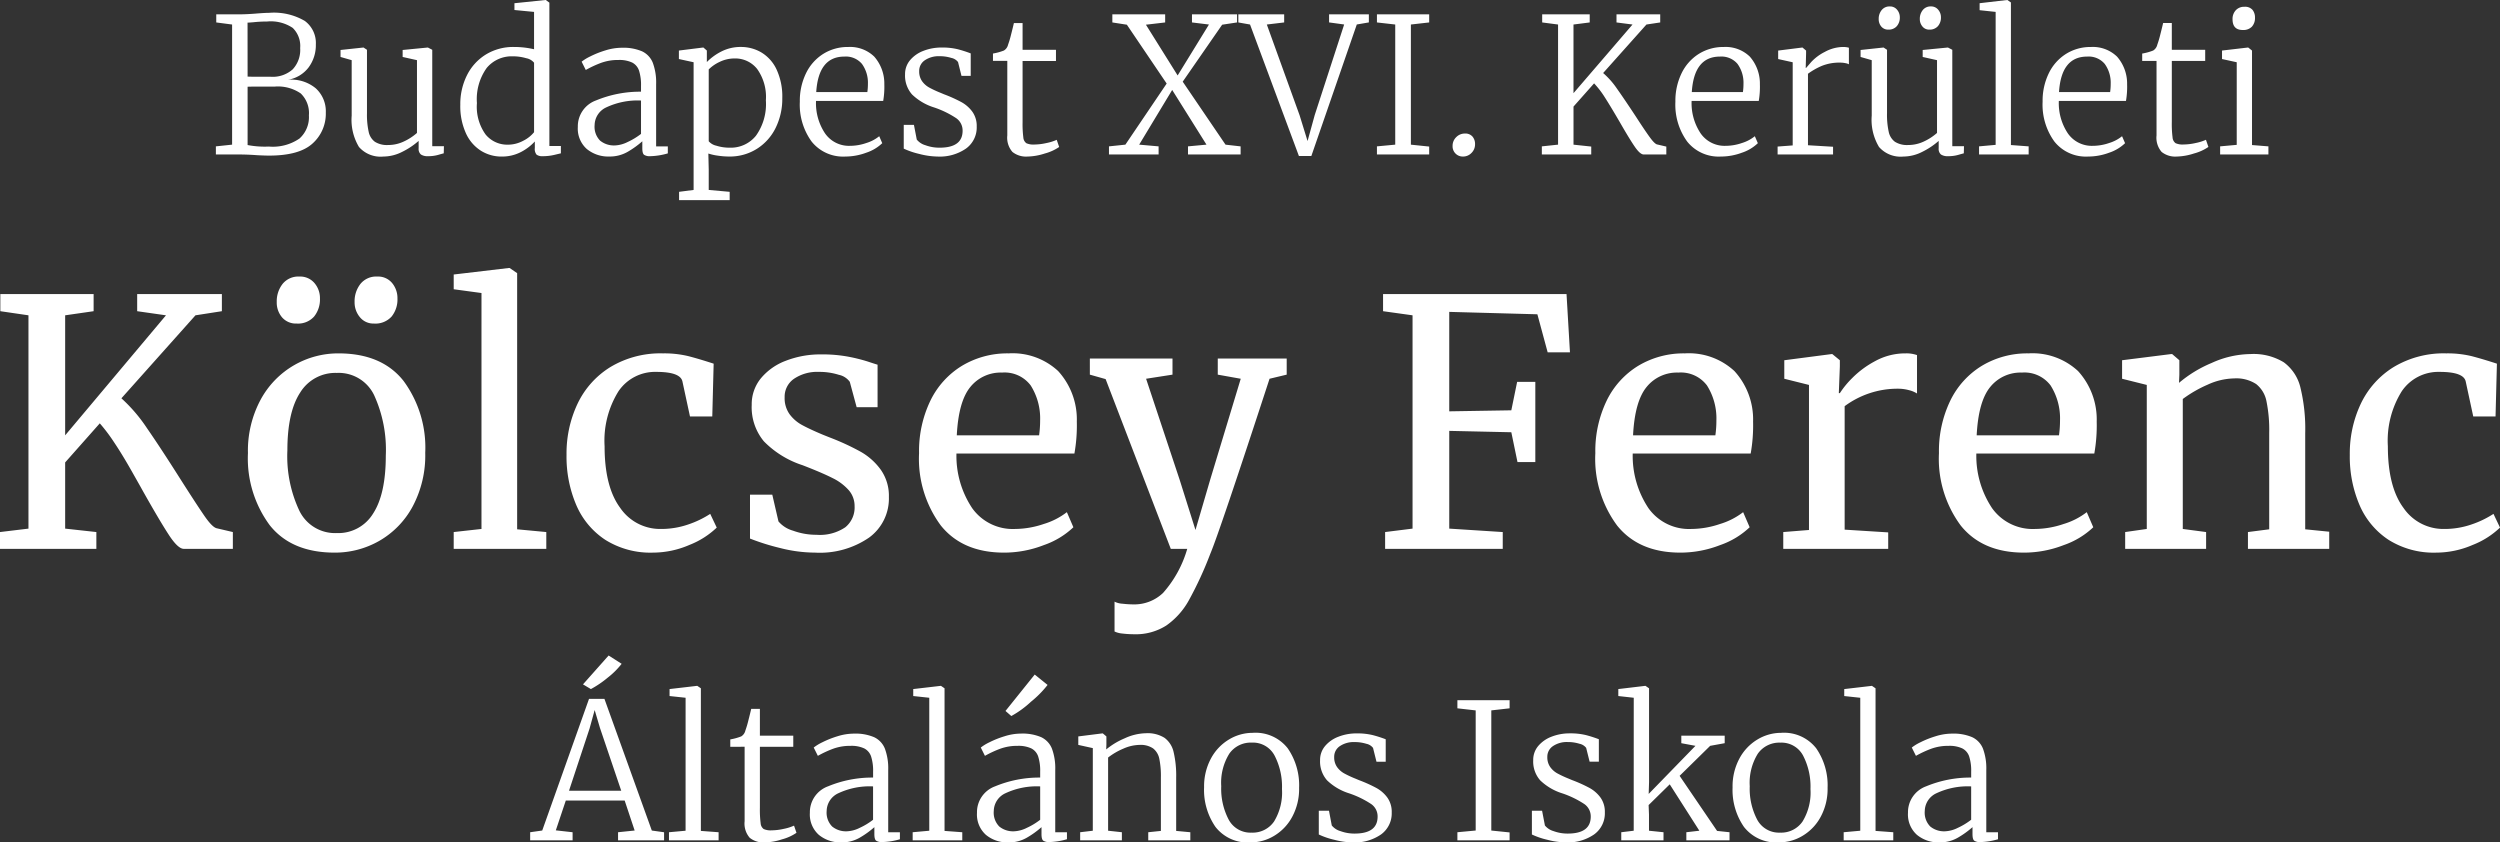 <svg xmlns="http://www.w3.org/2000/svg" width="291.6" height="98.26" viewBox="0 0 291.6 98.26">
  <rect x="0" y="0" width="291.6" height="98.26" fill="#333333" stroke="none"/>
  <g id="Logo" transform="translate(-147.92 -28.982)">
    <path id="Path_15723" data-name="Path 15723" d="M23.36,0q-.68,0-1.74-1.62T18.6-6.72q-.24-.44-1.34-2.38t-2.04-3.34a20.215,20.215,0,0,0-1.66-2.2L9.52-10.08v7.72l3.64.4V0H1.92V-1.96l3.32-.4V-27.24l-3.28-.48v-2H12.84v2l-3.32.48v14l11.76-14-3.36-.48v-2H27.8v2l-3.08.48-8.64,9.68a18.43,18.43,0,0,1,2.98,3.48q1.58,2.28,3.86,5.88,1.96,3.08,2.86,4.38T27.2-2.4l1.88.44V0Zm7.48-11.16a12.558,12.558,0,0,1,1.48-6.24,10.3,10.3,0,0,1,3.9-4.02A10.289,10.289,0,0,1,41.4-22.8q5.04,0,7.58,3.2a13.114,13.114,0,0,1,2.54,8.4,12.644,12.644,0,0,1-1.48,6.28,10.152,10.152,0,0,1-3.9,4A10.406,10.406,0,0,1,40.96.44q-5.04,0-7.58-3.2A13.114,13.114,0,0,1,30.84-11.16ZM41.2-1.84a4.759,4.759,0,0,0,4.24-2.28q1.48-2.28,1.48-6.76a15.3,15.3,0,0,0-1.36-7.04,4.577,4.577,0,0,0-4.36-2.6,4.807,4.807,0,0,0-4.26,2.28q-1.5,2.28-1.5,6.76a14.926,14.926,0,0,0,1.4,7.04A4.628,4.628,0,0,0,41.2-1.84ZM36.52-26.28a2.126,2.126,0,0,1-1.7-.72,2.661,2.661,0,0,1-.62-1.8,3.281,3.281,0,0,1,.68-2.1,2.351,2.351,0,0,1,1.96-.86A2.178,2.178,0,0,1,38.6-31a2.705,2.705,0,0,1,.64,1.8,3.18,3.18,0,0,1-.68,2.1A2.5,2.5,0,0,1,36.52-26.28Zm9,0a2.012,2.012,0,0,1-1.62-.74,2.681,2.681,0,0,1-.62-1.78,3.281,3.281,0,0,1,.68-2.1,2.351,2.351,0,0,1,1.96-.86,2.12,2.12,0,0,1,1.74.76,2.759,2.759,0,0,1,.62,1.8,3.18,3.18,0,0,1-.68,2.1A2.547,2.547,0,0,1,45.52-26.28Zm12.56-3.56-3.24-.44V-32l6.44-.76h.08l.88.6V-2.28l3.4.32V0H54.84V-1.96l3.24-.36ZM68-10.96a13.568,13.568,0,0,1,1.3-6,10.129,10.129,0,0,1,3.84-4.26,11.32,11.32,0,0,1,6.1-1.58,11.967,11.967,0,0,1,2.96.32q1.24.32,2.96.88L85-15.44H82.4l-.88-4.08q-.24-1.12-3.04-1.12a5.152,5.152,0,0,0-4.42,2.26,10.9,10.9,0,0,0-1.62,6.42q0,4.72,1.82,7.18A5.636,5.636,0,0,0,79-2.32a9.64,9.64,0,0,0,3.18-.52,11.328,11.328,0,0,0,2.58-1.24l.76,1.6A9.686,9.686,0,0,1,82.34-.46a10.724,10.724,0,0,1-4.26.9,9.9,9.9,0,0,1-5.54-1.48,9.155,9.155,0,0,1-3.4-4.06A14.36,14.36,0,0,1,68-10.96ZM92.72-3.2a3.447,3.447,0,0,0,1.7,1.08,7.847,7.847,0,0,0,2.74.48,5.276,5.276,0,0,0,3.36-.88,2.974,2.974,0,0,0,1.08-2.44,2.812,2.812,0,0,0-.68-1.88,6.049,6.049,0,0,0-1.9-1.42q-1.22-.62-3.5-1.5a11.1,11.1,0,0,1-4.5-2.78A6.228,6.228,0,0,1,89.6-16.8a4.774,4.774,0,0,1,1.06-3.08,6.932,6.932,0,0,1,2.92-2.06,11.11,11.11,0,0,1,4.14-.74,16.351,16.351,0,0,1,3.22.28,19.6,19.6,0,0,1,2.22.56q.84.28,1.12.36v4.96h-2.44l-.8-2.96a2.1,2.1,0,0,0-1.28-.82,7.44,7.44,0,0,0-2.32-.34,4.82,4.82,0,0,0-2.9.8,2.534,2.534,0,0,0-1.1,2.16,3.229,3.229,0,0,0,.58,1.98,4.448,4.448,0,0,0,1.46,1.26q.88.48,2.4,1.12l.8.32a28.516,28.516,0,0,1,3.64,1.68,7.361,7.361,0,0,1,2.34,2.1,5.282,5.282,0,0,1,.94,3.18,5.639,5.639,0,0,1-2.3,4.72A10.134,10.134,0,0,1,97,.44,16.754,16.754,0,0,1,92.9-.1a26.37,26.37,0,0,1-3.5-1.1V-6.32H92ZM119.04.44q-4.84,0-7.38-3.16a13.079,13.079,0,0,1-2.54-8.44,13.515,13.515,0,0,1,1.32-6.12,9.728,9.728,0,0,1,3.7-4.08,10.262,10.262,0,0,1,5.42-1.44,7.814,7.814,0,0,1,5.78,2.06,8.375,8.375,0,0,1,2.18,5.9,18.605,18.605,0,0,1-.28,3.72H113.48a11,11,0,0,0,1.84,6.38,5.815,5.815,0,0,0,5,2.42,10.551,10.551,0,0,0,3.34-.58,8.335,8.335,0,0,0,2.7-1.38l.76,1.76a9.485,9.485,0,0,1-3.44,2.08A12.789,12.789,0,0,1,119.04.44Zm4.08-13.68a12.149,12.149,0,0,0,.12-1.72,7.192,7.192,0,0,0-1.1-4.1,3.807,3.807,0,0,0-3.34-1.5,4.542,4.542,0,0,0-3.7,1.68q-1.38,1.68-1.58,5.64ZM134.2,9.96a11.127,11.127,0,0,1-1.34-.08,2.678,2.678,0,0,1-.94-.24V6.16a2.368,2.368,0,0,0,.94.24,11.814,11.814,0,0,0,1.34.08,4.847,4.847,0,0,0,3.38-1.34A13.254,13.254,0,0,0,140.4,0h-1.92l-7.6-19.8-1.84-.52V-22.2h9.64v1.88l-3.08.48,3.92,11.8,1.84,5.84,1.72-5.88,3.56-11.76-2.68-.48V-22.2H152v1.88l-2,.48q-5.88,18-6.92,20.44a42.2,42.2,0,0,1-2.48,5.38,8.726,8.726,0,0,1-2.64,2.96A6.6,6.6,0,0,1,134.2,9.96Zm32.48-37.2-3.44-.48v-2h21.4l.4,6.8h-2.6l-1.2-4.44-10.28-.28v11.6l7.24-.12.68-3.32H181v9.36h-2.08l-.72-3.48-7.24-.16v11.4l6.24.4V0H163.48V-1.96l3.2-.4ZM197.92.44q-4.84,0-7.38-3.16A13.079,13.079,0,0,1,188-11.16a13.515,13.515,0,0,1,1.32-6.12,9.728,9.728,0,0,1,3.7-4.08,10.262,10.262,0,0,1,5.42-1.44,7.814,7.814,0,0,1,5.78,2.06,8.375,8.375,0,0,1,2.18,5.9,18.606,18.606,0,0,1-.28,3.72H192.36a11,11,0,0,0,1.84,6.38,5.815,5.815,0,0,0,5,2.42,10.551,10.551,0,0,0,3.34-.58,8.335,8.335,0,0,0,2.7-1.38L206-2.52a9.485,9.485,0,0,1-3.44,2.08A12.789,12.789,0,0,1,197.92.44ZM202-13.24a12.149,12.149,0,0,0,.12-1.72,7.192,7.192,0,0,0-1.1-4.1,3.807,3.807,0,0,0-3.34-1.5,4.542,4.542,0,0,0-3.7,1.68q-1.38,1.68-1.58,5.64Zm7.92,11.28,3-.24V-19.12l-2.88-.72V-22l5.52-.72h.08l.88.72v.72l-.12,3.12h.12a10.451,10.451,0,0,1,1.44-1.76,11.1,11.1,0,0,1,2.68-1.98,7.281,7.281,0,0,1,3.56-.9,3.717,3.717,0,0,1,1.32.2v4.48a3.109,3.109,0,0,0-.9-.38,4.942,4.942,0,0,0-1.38-.18,10.345,10.345,0,0,0-6.16,2.04v14.4l5.08.32V0H209.92ZM238,.44q-4.84,0-7.38-3.16a13.079,13.079,0,0,1-2.54-8.44,13.515,13.515,0,0,1,1.32-6.12,9.728,9.728,0,0,1,3.7-4.08,10.262,10.262,0,0,1,5.42-1.44,7.814,7.814,0,0,1,5.78,2.06,8.375,8.375,0,0,1,2.18,5.9,18.606,18.606,0,0,1-.28,3.72H232.44a11,11,0,0,0,1.84,6.38,5.815,5.815,0,0,0,5,2.42,10.551,10.551,0,0,0,3.34-.58,8.335,8.335,0,0,0,2.7-1.38l.76,1.76a9.485,9.485,0,0,1-3.44,2.08A12.789,12.789,0,0,1,238,.44Zm4.08-13.68a12.149,12.149,0,0,0,.12-1.72,7.192,7.192,0,0,0-1.1-4.1,3.807,3.807,0,0,0-3.34-1.5,4.542,4.542,0,0,0-3.7,1.68q-1.38,1.68-1.58,5.64Zm10.24-5.88-2.88-.72V-22l5.72-.72h.12l.84.72v1.68l-.04.96a14.492,14.492,0,0,1,3.8-2.32,11.2,11.2,0,0,1,4.52-1.04,6.77,6.77,0,0,1,3.9.96,5.119,5.119,0,0,1,1.94,2.94,20.349,20.349,0,0,1,.56,5.34v11.2l2.8.28V0h-9.48V-1.96l2.48-.32V-13.52a16.708,16.708,0,0,0-.32-3.7,3.368,3.368,0,0,0-1.2-2,4.218,4.218,0,0,0-2.56-.66,7.689,7.689,0,0,0-3.08.72,14.678,14.678,0,0,0-2.92,1.68V-2.32l2.72.36V0H249.8V-1.96l2.52-.36ZM276-10.96a13.568,13.568,0,0,1,1.3-6,10.13,10.13,0,0,1,3.84-4.26,11.32,11.32,0,0,1,6.1-1.58,11.967,11.967,0,0,1,2.96.32q1.24.32,2.96.88L293-15.44h-2.6l-.88-4.08q-.24-1.12-3.04-1.12a5.152,5.152,0,0,0-4.42,2.26,10.9,10.9,0,0,0-1.62,6.42q0,4.72,1.82,7.18A5.636,5.636,0,0,0,287-2.32a9.64,9.64,0,0,0,3.18-.52,11.328,11.328,0,0,0,2.58-1.24l.76,1.6a9.686,9.686,0,0,1-3.18,2.02,10.724,10.724,0,0,1-4.26.9,9.9,9.9,0,0,1-5.54-1.48,9.155,9.155,0,0,1-3.4-4.06A14.36,14.36,0,0,1,276-10.96Z" transform="translate(146 93)" fill="#fff"/>
    <path id="Path_15724" data-name="Path 15724" d="M6.622-16.5h1.8L13.948-1.144l1.43.2V0H10.01V-.946l1.936-.2-1.166-3.5H3.916L2.75-1.166l1.958.22V0H-.242V-.946l1.408-.2ZM7.9-13.112,7.282-15.2l-.594,2.156-2.4,7.26h6.094Zm-1.98-5.082L8.91-21.56l1.518.968A9.121,9.121,0,0,1,8.8-18.975a11.75,11.75,0,0,1-1.958,1.331Zm11.968,1.562-1.87-.2v-.814l3.212-.374h.022l.418.286V-1.1l2.068.154V0H15.95V-.946l1.936-.176ZM27.126.242A2.54,2.54,0,0,1,25.366-.3a2.528,2.528,0,0,1-.594-1.925v-8.69H23.1v-.858a6.509,6.509,0,0,0,1.276-.352,1.078,1.078,0,0,0,.484-.682,11.168,11.168,0,0,0,.352-1.188q.22-.858.33-1.342h1.012v3.124h3.894v1.3H26.554v7.128a12.329,12.329,0,0,0,.088,1.793.905.905,0,0,0,.352.671,1.974,1.974,0,0,0,.924.154,6.654,6.654,0,0,0,1.43-.176,5.439,5.439,0,0,0,1.188-.374l.286.836a5.464,5.464,0,0,1-1.672.759A6.962,6.962,0,0,1,27.126.242Zm5.258-3.454A3.209,3.209,0,0,1,34.5-6.3a13.434,13.434,0,0,1,5.258-1.023v-.682a5.45,5.45,0,0,0-.231-1.771,1.639,1.639,0,0,0-.8-.946,3.542,3.542,0,0,0-1.606-.3,5.779,5.779,0,0,0-2.035.341,12.505,12.505,0,0,0-1.771.825l-.484-.968a5.372,5.372,0,0,1,1.012-.616,10.992,10.992,0,0,1,1.76-.7,6.432,6.432,0,0,1,1.914-.308,5.534,5.534,0,0,1,2.365.418,2.5,2.5,0,0,1,1.254,1.342,6.594,6.594,0,0,1,.385,2.486v7.26h1.364v.814A8.017,8.017,0,0,1,40.832.2a1.172,1.172,0,0,1-.726-.165q-.2-.165-.2-.759V-1.54A10.437,10.437,0,0,1,38.181-.3a4.173,4.173,0,0,1-2.123.539,3.941,3.941,0,0,1-2.629-.88A3.176,3.176,0,0,1,32.384-3.212Zm4.334,2.156a3.64,3.64,0,0,0,1.474-.4A7.908,7.908,0,0,0,39.754-2.4V-6.292a8.587,8.587,0,0,0-4.037.792,2.317,2.317,0,0,0-1.375,2.068,2.3,2.3,0,0,0,.638,1.815A2.54,2.54,0,0,0,36.718-1.056ZM46.31-16.632l-1.87-.2v-.814l3.212-.374h.022l.418.286V-1.1l2.068.154V0H44.374V-.946l1.936-.176Zm5.566,13.42A3.209,3.209,0,0,1,53.988-6.3a13.434,13.434,0,0,1,5.258-1.023v-.682a5.45,5.45,0,0,0-.231-1.771,1.639,1.639,0,0,0-.8-.946,3.542,3.542,0,0,0-1.606-.3,5.779,5.779,0,0,0-2.035.341,12.505,12.505,0,0,0-1.771.825l-.484-.968a5.372,5.372,0,0,1,1.012-.616,10.992,10.992,0,0,1,1.76-.7A6.432,6.432,0,0,1,57-12.452a5.534,5.534,0,0,1,2.365.418,2.5,2.5,0,0,1,1.254,1.342,6.594,6.594,0,0,1,.385,2.486v7.26H62.37v.814A8.017,8.017,0,0,1,60.324.2,1.172,1.172,0,0,1,59.6.033q-.2-.165-.2-.759V-1.54A10.437,10.437,0,0,1,57.673-.3,4.173,4.173,0,0,1,55.55.242a3.941,3.941,0,0,1-2.629-.88A3.176,3.176,0,0,1,51.876-3.212ZM56.21-1.056a3.64,3.64,0,0,0,1.474-.4A7.908,7.908,0,0,0,59.246-2.4V-6.292a8.587,8.587,0,0,0-4.037.792,2.317,2.317,0,0,0-1.375,2.068,2.3,2.3,0,0,0,.638,1.815A2.54,2.54,0,0,0,56.21-1.056ZM55.2-15.092l3.41-4.246,1.5,1.21a12.113,12.113,0,0,1-1.947,1.969A11.273,11.273,0,0,1,55.88-14.5Zm10.186,4.334-1.694-.374v-.99l2.794-.352h.066l.418.352v.968l-.022.55A8.631,8.631,0,0,1,69.1-11.9a6.185,6.185,0,0,1,2.486-.594,3.709,3.709,0,0,1,2.167.539,2.829,2.829,0,0,1,1.056,1.65,11.972,11.972,0,0,1,.3,2.981V-1.1l1.65.154V0H71.852V-.946L73.326-1.1V-7.348a9.932,9.932,0,0,0-.187-2.178,2.02,2.02,0,0,0-.726-1.2,2.58,2.58,0,0,0-1.573-.407,4.843,4.843,0,0,0-1.9.44,7.763,7.763,0,0,0-1.771,1.034v8.536l1.606.176V0H63.91V-.946l1.474-.176Zm12.98,4.576a6.842,6.842,0,0,1,.8-3.366,5.718,5.718,0,0,1,2.112-2.222,5.325,5.325,0,0,1,2.739-.77,4.763,4.763,0,0,1,4.1,1.8,7.58,7.58,0,0,1,1.331,4.62,6.842,6.842,0,0,1-.8,3.366A5.718,5.718,0,0,1,86.537-.528,5.325,5.325,0,0,1,83.8.242a4.763,4.763,0,0,1-4.1-1.8A7.58,7.58,0,0,1,78.364-6.182ZM83.908-.9a3.024,3.024,0,0,0,2.618-1.3,6.491,6.491,0,0,0,.924-3.784,7.852,7.852,0,0,0-.858-3.894A2.85,2.85,0,0,0,83.93-11.4,3.052,3.052,0,0,0,81.3-10.1a6.432,6.432,0,0,0-.935,3.784,7.757,7.757,0,0,0,.869,3.9A2.878,2.878,0,0,0,83.908-.9Zm9.35-.836a2.01,2.01,0,0,0,1.012.66,4.7,4.7,0,0,0,1.65.286q2.684,0,2.684-1.98a1.746,1.746,0,0,0-.748-1.463A11.085,11.085,0,0,0,95.3-5.478,6.481,6.481,0,0,1,92.708-7a3.33,3.33,0,0,1-.814-2.354A2.508,2.508,0,0,1,92.477-11a3.77,3.77,0,0,1,1.562-1.089,5.75,5.75,0,0,1,2.123-.385,7.583,7.583,0,0,1,1.881.2,14.384,14.384,0,0,1,1.507.484v2.618H98.472l-.4-1.606a1.3,1.3,0,0,0-.781-.484,4.547,4.547,0,0,0-1.375-.2,2.879,2.879,0,0,0-1.716.473,1.481,1.481,0,0,0-.66,1.265,1.956,1.956,0,0,0,.33,1.166,2.521,2.521,0,0,0,.814.737,12.206,12.206,0,0,0,1.342.627l.418.176a16.4,16.4,0,0,1,2.024.913,3.921,3.921,0,0,1,1.276,1.122,2.851,2.851,0,0,1,.506,1.727A3.033,3.033,0,0,1,99.011-.693,5.375,5.375,0,0,1,95.7.242a8.854,8.854,0,0,1-2.156-.308,8.941,8.941,0,0,1-1.8-.616V-3.454h1.188Zm16.786-13.42L107.91-15.4v-.946H114v.946l-2.134.242V-1.144L114-.924V0H107.91V-.946l2.134-.2Zm8.074,13.42a2.01,2.01,0,0,0,1.012.66,4.7,4.7,0,0,0,1.65.286q2.684,0,2.684-1.98a1.746,1.746,0,0,0-.748-1.463,11.085,11.085,0,0,0-2.552-1.243A6.481,6.481,0,0,1,117.568-7a3.33,3.33,0,0,1-.814-2.354,2.508,2.508,0,0,1,.583-1.65,3.77,3.77,0,0,1,1.562-1.089,5.75,5.75,0,0,1,2.123-.385,7.583,7.583,0,0,1,1.881.2,14.384,14.384,0,0,1,1.507.484v2.618h-1.078l-.4-1.606a1.3,1.3,0,0,0-.781-.484,4.547,4.547,0,0,0-1.375-.2,2.879,2.879,0,0,0-1.716.473,1.481,1.481,0,0,0-.66,1.265,1.956,1.956,0,0,0,.33,1.166,2.521,2.521,0,0,0,.814.737,12.206,12.206,0,0,0,1.342.627l.418.176a16.4,16.4,0,0,1,2.024.913,3.921,3.921,0,0,1,1.276,1.122,2.851,2.851,0,0,1,.506,1.727,3.033,3.033,0,0,1-1.243,2.563,5.375,5.375,0,0,1-3.311.935A8.854,8.854,0,0,1,118.4-.066a8.941,8.941,0,0,1-1.8-.616V-3.454h1.188ZM128.48-16.632l-1.8-.2v-.814l3.146-.374h.022l.418.286V-6.8l-.044,1.386,5.456-5.61-1.65-.308v-.88h5.06v.88l-1.694.308-3.564,3.5L138.2-1.1l1.452.154V0h-5.038V-.946l1.518-.176-3.454-5.412-2.464,2.42.044,1.122v1.87l1.694.176V0h-4.928V-.946l1.452-.176Zm11.528,10.45a6.842,6.842,0,0,1,.8-3.366,5.718,5.718,0,0,1,2.112-2.222,5.325,5.325,0,0,1,2.739-.77,4.763,4.763,0,0,1,4.1,1.8,7.58,7.58,0,0,1,1.331,4.62,6.842,6.842,0,0,1-.8,3.366,5.718,5.718,0,0,1-2.112,2.222,5.325,5.325,0,0,1-2.739.77,4.763,4.763,0,0,1-4.1-1.8A7.58,7.58,0,0,1,140.008-6.182ZM145.552-.9a3.024,3.024,0,0,0,2.618-1.3,6.491,6.491,0,0,0,.924-3.784,7.852,7.852,0,0,0-.858-3.894,2.85,2.85,0,0,0-2.662-1.518,3.052,3.052,0,0,0-2.629,1.3,6.432,6.432,0,0,0-.935,3.784,7.758,7.758,0,0,0,.869,3.9A2.878,2.878,0,0,0,145.552-.9Zm9.35-15.73-1.87-.2v-.814l3.212-.374h.022l.418.286V-1.1l2.068.154V0h-5.786V-.946l1.936-.176Zm5.566,13.42A3.209,3.209,0,0,1,162.58-6.3a13.435,13.435,0,0,1,5.258-1.023v-.682a5.449,5.449,0,0,0-.231-1.771,1.639,1.639,0,0,0-.8-.946,3.542,3.542,0,0,0-1.606-.3,5.779,5.779,0,0,0-2.035.341,12.506,12.506,0,0,0-1.771.825l-.484-.968a5.372,5.372,0,0,1,1.012-.616,10.992,10.992,0,0,1,1.76-.7,6.432,6.432,0,0,1,1.914-.308,5.534,5.534,0,0,1,2.365.418,2.5,2.5,0,0,1,1.254,1.342,6.594,6.594,0,0,1,.385,2.486v7.26h1.364v.814a8.017,8.017,0,0,1-2.046.33,1.172,1.172,0,0,1-.726-.165q-.2-.165-.2-.759V-1.54A10.437,10.437,0,0,1,166.265-.3a4.173,4.173,0,0,1-2.123.539,3.941,3.941,0,0,1-2.629-.88A3.176,3.176,0,0,1,160.468-3.212ZM164.8-1.056a3.641,3.641,0,0,0,1.474-.4,7.909,7.909,0,0,0,1.562-.946V-6.292A8.587,8.587,0,0,0,163.8-5.5a2.317,2.317,0,0,0-1.375,2.068,2.3,2.3,0,0,0,.638,1.815A2.54,2.54,0,0,0,164.8-1.056Z" transform="translate(210 127)" fill="#fff"/>
    <path id="Path_15725" data-name="Path 15725" d="M2.992-15.158,1.144-15.4v-.946h2.75q.726,0,1.87-.088,1.056-.088,1.562-.088a7.106,7.106,0,0,1,4.147.946,3.2,3.2,0,0,1,1.287,2.75,4.339,4.339,0,0,1-.847,2.673A3.8,3.8,0,0,1,9.5-8.712a4.46,4.46,0,0,1,3.245.99,3.624,3.624,0,0,1,1.177,2.838,4.654,4.654,0,0,1-1.551,3.608Q10.824.132,7.3.132q-.418,0-1.342-.044Q4.818,0,3.806,0H1.1V-.946l1.892-.2ZM4.8-9.086q.352.022,1.386.022H7.5a3.51,3.51,0,0,0,2.552-.858,3.317,3.317,0,0,0,.88-2.486,2.943,2.943,0,0,0-.869-2.354,4.6,4.6,0,0,0-2.981-.748,15.552,15.552,0,0,0-1.628.088q-.528.044-.66.044ZM4.8-1.1a10.714,10.714,0,0,0,2.486.176,5.474,5.474,0,0,0,3.564-.935,3.341,3.341,0,0,0,1.1-2.7A3.184,3.184,0,0,0,11-7.117a4.7,4.7,0,0,0-3.058-.8H6.314Q5.126-7.92,4.8-7.9ZM25.85.2a1.4,1.4,0,0,1-.836-.2.857.857,0,0,1-.264-.726v-.858A8.7,8.7,0,0,1,22.836-.308a4.882,4.882,0,0,1-2.2.55A3.345,3.345,0,0,1,17.787-.88a6.145,6.145,0,0,1-.847-3.652V-11l-1.3-.374v-.814l2.662-.286h.022l.4.264V-4.8a9.25,9.25,0,0,0,.2,2.167,1.931,1.931,0,0,0,.726,1.155,2.652,2.652,0,0,0,1.54.374,4.256,4.256,0,0,0,1.848-.418,6.313,6.313,0,0,0,1.518-.99V-11l-1.672-.374v-.814l2.926-.286h.022l.506.264V-.968H27.7l-.022.836q-.11.022-.638.176A4.241,4.241,0,0,1,25.85.2Zm8.58.044a4.519,4.519,0,0,1-2.4-.671,4.694,4.694,0,0,1-1.76-2.035,7.635,7.635,0,0,1-.66-3.344,7.5,7.5,0,0,1,.77-3.421,5.969,5.969,0,0,1,2.189-2.42,6.1,6.1,0,0,1,3.311-.891,10.149,10.149,0,0,1,2.332.264v-4.356l-2.288-.22v-.792l3.608-.374h.044L40-17.71V-.99h1.342v.858q-.11.022-.748.176A5.8,5.8,0,0,1,39.226.2a1.121,1.121,0,0,1-.715-.176,1.017,1.017,0,0,1-.209-.77v-.77A5.864,5.864,0,0,1,36.641-.264,4.744,4.744,0,0,1,34.43.242Zm.726-1.386A3.761,3.761,0,0,0,36.949-1.6a3.8,3.8,0,0,0,1.265-1v-8.1a1.538,1.538,0,0,0-.913-.528,5.473,5.473,0,0,0-1.573-.22,3.778,3.778,0,0,0-3.036,1.353,6.24,6.24,0,0,0-1.144,4.1A5.539,5.539,0,0,0,32.56-2.332,3.256,3.256,0,0,0,35.156-1.144Zm8.162-2.068A3.209,3.209,0,0,1,45.43-6.3a13.434,13.434,0,0,1,5.258-1.023v-.682a5.45,5.45,0,0,0-.231-1.771,1.639,1.639,0,0,0-.8-.946,3.542,3.542,0,0,0-1.606-.3,5.779,5.779,0,0,0-2.035.341,12.505,12.505,0,0,0-1.771.825l-.484-.968a5.372,5.372,0,0,1,1.012-.616,10.992,10.992,0,0,1,1.76-.7,6.432,6.432,0,0,1,1.914-.308,5.534,5.534,0,0,1,2.365.418,2.5,2.5,0,0,1,1.254,1.342,6.594,6.594,0,0,1,.385,2.486v7.26h1.364v.814A8.017,8.017,0,0,1,51.766.2,1.172,1.172,0,0,1,51.04.033q-.2-.165-.2-.759V-1.54A10.437,10.437,0,0,1,49.115-.3a4.173,4.173,0,0,1-2.123.539,3.941,3.941,0,0,1-2.629-.88A3.176,3.176,0,0,1,43.318-3.212Zm4.334,2.156a3.64,3.64,0,0,0,1.474-.4A7.908,7.908,0,0,0,50.688-2.4V-6.292a8.587,8.587,0,0,0-4.037.792,2.317,2.317,0,0,0-1.375,2.068,2.3,2.3,0,0,0,.638,1.815A2.54,2.54,0,0,0,47.652-1.056Zm19.514-5.5a7.635,7.635,0,0,1-.77,3.443A6.012,6.012,0,0,1,64.207-.66a5.919,5.919,0,0,1-3.245.9,9.048,9.048,0,0,1-1.3-.1A6.143,6.143,0,0,1,58.542-.11l.044,1.87V4.136l2.442.22v.968h-5.9V4.356l1.694-.22V-10.758l-1.716-.374v-.99l2.816-.352h.044l.4.352v1.342a6.453,6.453,0,0,1,1.716-1.243,4.908,4.908,0,0,1,2.266-.517,4.655,4.655,0,0,1,2.376.638,4.562,4.562,0,0,1,1.771,1.98A7.5,7.5,0,0,1,67.166-6.556ZM61.622-11.2a3.969,3.969,0,0,0-1.76.4,4.42,4.42,0,0,0-1.276.88V-1.54a1.636,1.636,0,0,0,.891.517,5.094,5.094,0,0,0,1.573.231,3.759,3.759,0,0,0,3.047-1.4,6.345,6.345,0,0,0,1.155-4.125,5.6,5.6,0,0,0-1.023-3.663A3.252,3.252,0,0,0,61.622-11.2ZM74.514.242a4.7,4.7,0,0,1-3.927-1.749A7.32,7.32,0,0,1,69.212-6.16a7.33,7.33,0,0,1,.726-3.322,5.475,5.475,0,0,1,2.013-2.255,5.353,5.353,0,0,1,2.893-.8,4.049,4.049,0,0,1,3.047,1.122,4.758,4.758,0,0,1,1.177,3.234,9.76,9.76,0,0,1-.132,1.936H71.1a6.341,6.341,0,0,0,1.045,3.773,3.4,3.4,0,0,0,2.937,1.463,5.844,5.844,0,0,0,1.892-.33,4.441,4.441,0,0,0,1.5-.792l.352.814A4.921,4.921,0,0,1,76.967-.209,7.035,7.035,0,0,1,74.514.242Zm2.574-7.524a6.843,6.843,0,0,0,.066-.968,3.748,3.748,0,0,0-.693-2.31,2.45,2.45,0,0,0-2.057-.858q-3.014,0-3.278,4.136Zm5.764,5.544a2.01,2.01,0,0,0,1.012.66,4.7,4.7,0,0,0,1.65.286q2.684,0,2.684-1.98a1.746,1.746,0,0,0-.748-1.463A11.085,11.085,0,0,0,84.9-5.478,6.481,6.481,0,0,1,82.3-7a3.33,3.33,0,0,1-.814-2.354A2.508,2.508,0,0,1,82.071-11a3.77,3.77,0,0,1,1.562-1.089,5.75,5.75,0,0,1,2.123-.385,7.583,7.583,0,0,1,1.881.2,14.384,14.384,0,0,1,1.507.484v2.618H88.066l-.4-1.606a1.3,1.3,0,0,0-.781-.484,4.547,4.547,0,0,0-1.375-.2,2.879,2.879,0,0,0-1.716.473,1.481,1.481,0,0,0-.66,1.265,1.956,1.956,0,0,0,.33,1.166,2.521,2.521,0,0,0,.814.737,12.206,12.206,0,0,0,1.342.627l.418.176a16.4,16.4,0,0,1,2.024.913,3.921,3.921,0,0,1,1.276,1.122,2.851,2.851,0,0,1,.506,1.727A3.033,3.033,0,0,1,88.6-.693a5.375,5.375,0,0,1-3.311.935,8.854,8.854,0,0,1-2.156-.308,8.941,8.941,0,0,1-1.8-.616V-3.454h1.188ZM95.766.242A2.54,2.54,0,0,1,94.006-.3a2.528,2.528,0,0,1-.594-1.925v-8.69H91.74v-.858a6.509,6.509,0,0,0,1.276-.352A1.078,1.078,0,0,0,93.5-12.8a11.167,11.167,0,0,0,.352-1.188q.22-.858.33-1.342h1.012v3.124h3.894v1.3H95.194v7.128a12.329,12.329,0,0,0,.088,1.793.905.905,0,0,0,.352.671,1.974,1.974,0,0,0,.924.154,6.654,6.654,0,0,0,1.43-.176,5.439,5.439,0,0,0,1.188-.374l.286.836a5.464,5.464,0,0,1-1.672.759A6.962,6.962,0,0,1,95.766.242ZM112-8.272l-4.642-6.864-1.694-.264v-.946h6.16v.946l-2.244.264,3.7,5.918,3.652-5.94-1.98-.242v-.946h5.258v.946l-1.738.264-4.6,6.644,4.994,7.348,1.76.2V0h-6.138V-.946l2.156-.2-4-6.38-3.85,6.38,2.266.2V0H105.27V-.946l1.914-.2Zm8.36-8.074h5.346v.946l-2.024.242,3.828,10.6.924,2.992.836-3.036,3.432-10.56-1.76-.242v-.946h4.642v.946l-1.408.242L128.876.176h-1.452l-5.7-15.334-1.364-.242Zm18.3,1.188-2.134-.242v-.946h6.094v.946l-2.134.242V-1.144l2.134.22V0h-6.094V-.946l2.134-.2Zm7.9,15.4a1.187,1.187,0,0,1-.858-.341,1.185,1.185,0,0,1-.352-.891,1.386,1.386,0,0,1,.429-1.034,1.39,1.39,0,0,1,1-.418,1.1,1.1,0,0,1,.891.352,1.318,1.318,0,0,1,.3.88,1.4,1.4,0,0,1-.418,1.034A1.353,1.353,0,0,1,146.564.242ZM167.64,0q-.418,0-1.045-.913t-1.749-2.871q-1.078-1.848-1.727-2.86a10.7,10.7,0,0,0-1.265-1.65l-2.4,2.706v4.444l2.068.22V0H155.76V-.946l1.892-.2V-15.158L155.8-15.4v-.946h5.544v.946l-1.892.242V-7.15l6.886-8.008-1.87-.242v-.946h5.1v.946l-1.606.242L162.91-9.5a9.342,9.342,0,0,1,1.584,1.782q.814,1.144,2.222,3.278,1.078,1.672,1.661,2.464t.869.814l1.034.242V0Zm9,.242a4.7,4.7,0,0,1-3.927-1.749,7.32,7.32,0,0,1-1.375-4.653,7.33,7.33,0,0,1,.726-3.322,5.475,5.475,0,0,1,2.013-2.255,5.353,5.353,0,0,1,2.893-.8,4.049,4.049,0,0,1,3.047,1.122,4.758,4.758,0,0,1,1.177,3.234,9.76,9.76,0,0,1-.132,1.936h-7.832a6.341,6.341,0,0,0,1.045,3.773,3.4,3.4,0,0,0,2.937,1.463,5.844,5.844,0,0,0,1.892-.33,4.441,4.441,0,0,0,1.5-.792l.352.814a4.922,4.922,0,0,1-1.859,1.111A7.035,7.035,0,0,1,176.638.242Zm2.574-7.524a6.845,6.845,0,0,0,.066-.968,3.748,3.748,0,0,0-.693-2.31,2.45,2.45,0,0,0-2.057-.858q-3.014,0-3.278,4.136ZM183.26-.924l1.76-.132v-9.7l-1.694-.374v-.99l2.794-.352h.044l.418.352v.352l-.044,1.672h.044q.044-.044.583-.671a5.573,5.573,0,0,1,1.606-1.2,4.5,4.5,0,0,1,2.145-.572,2.393,2.393,0,0,1,.66.088v1.936a1.159,1.159,0,0,0-.385-.132,2.884,2.884,0,0,0-.627-.066,5.449,5.449,0,0,0-2.134.374,8.056,8.056,0,0,0-1.628.924v8.338l2.926.176V0H183.26ZM203.148.2a1.4,1.4,0,0,1-.836-.2.857.857,0,0,1-.264-.726v-.858a8.7,8.7,0,0,1-1.914,1.276,4.882,4.882,0,0,1-2.2.55A3.345,3.345,0,0,1,195.085-.88a6.145,6.145,0,0,1-.847-3.652V-11l-1.3-.374v-.814l2.662-.286h.022l.4.264V-4.8a9.25,9.25,0,0,0,.2,2.167,1.931,1.931,0,0,0,.726,1.155,2.652,2.652,0,0,0,1.54.374,4.256,4.256,0,0,0,1.848-.418,6.314,6.314,0,0,0,1.518-.99V-11l-1.672-.374v-.814l2.926-.286h.022l.506.264V-.968H205l-.022.836q-.11.022-.638.176A4.241,4.241,0,0,1,203.148.2Zm-6.974-14.762a1.029,1.029,0,0,1-.814-.352,1.32,1.32,0,0,1-.308-.9,1.594,1.594,0,0,1,.341-1.023,1.153,1.153,0,0,1,.957-.429,1.045,1.045,0,0,1,.847.385,1.355,1.355,0,0,1,.319.891,1.508,1.508,0,0,1-.352,1.023A1.239,1.239,0,0,1,196.174-14.564Zm4.774,0a.991.991,0,0,1-.792-.363,1.33,1.33,0,0,1-.308-.891,1.594,1.594,0,0,1,.341-1.023,1.153,1.153,0,0,1,.957-.429,1.045,1.045,0,0,1,.847.385,1.355,1.355,0,0,1,.319.891,1.508,1.508,0,0,1-.352,1.023A1.265,1.265,0,0,1,200.948-14.564Zm7.744-2.068-1.87-.2v-.814l3.212-.374h.022l.418.286V-1.1l2.068.154V0h-5.786V-.946l1.936-.176ZM219.472.242a4.7,4.7,0,0,1-3.927-1.749A7.32,7.32,0,0,1,214.17-6.16a7.33,7.33,0,0,1,.726-3.322,5.475,5.475,0,0,1,2.013-2.255,5.353,5.353,0,0,1,2.893-.8,4.049,4.049,0,0,1,3.047,1.122,4.758,4.758,0,0,1,1.177,3.234,9.76,9.76,0,0,1-.132,1.936h-7.832a6.341,6.341,0,0,0,1.045,3.773,3.4,3.4,0,0,0,2.937,1.463,5.844,5.844,0,0,0,1.892-.33,4.441,4.441,0,0,0,1.5-.792l.352.814a4.922,4.922,0,0,1-1.859,1.111A7.035,7.035,0,0,1,219.472.242Zm2.574-7.524a6.845,6.845,0,0,0,.066-.968,3.748,3.748,0,0,0-.693-2.31,2.45,2.45,0,0,0-2.057-.858q-3.014,0-3.278,4.136ZM229.812.242a2.54,2.54,0,0,1-1.76-.539,2.528,2.528,0,0,1-.594-1.925v-8.69h-1.672v-.858a6.51,6.51,0,0,0,1.276-.352,1.078,1.078,0,0,0,.484-.682,11.169,11.169,0,0,0,.352-1.188q.22-.858.33-1.342h1.012v3.124h3.894v1.3H229.24v7.128a12.329,12.329,0,0,0,.088,1.793.905.905,0,0,0,.352.671,1.974,1.974,0,0,0,.924.154,6.654,6.654,0,0,0,1.43-.176,5.439,5.439,0,0,0,1.188-.374l.286.836a5.464,5.464,0,0,1-1.672.759A6.962,6.962,0,0,1,229.812.242Zm7.7-14.762q-1.188,0-1.188-1.254a1.484,1.484,0,0,1,.374-1.045,1.307,1.307,0,0,1,1.012-.407,1.133,1.133,0,0,1,.946.363,1.4,1.4,0,0,1,.286.891,1.494,1.494,0,0,1-.363,1.067,1.367,1.367,0,0,1-1.045.385Zm-.7,3.762-1.716-.374v-.99l3.014-.352h.044l.44.352V-1.1l1.914.154V0h-5.632V-.946l1.936-.176Z" transform="translate(172 47)" fill="#fff"/>
  </g>
</svg>
